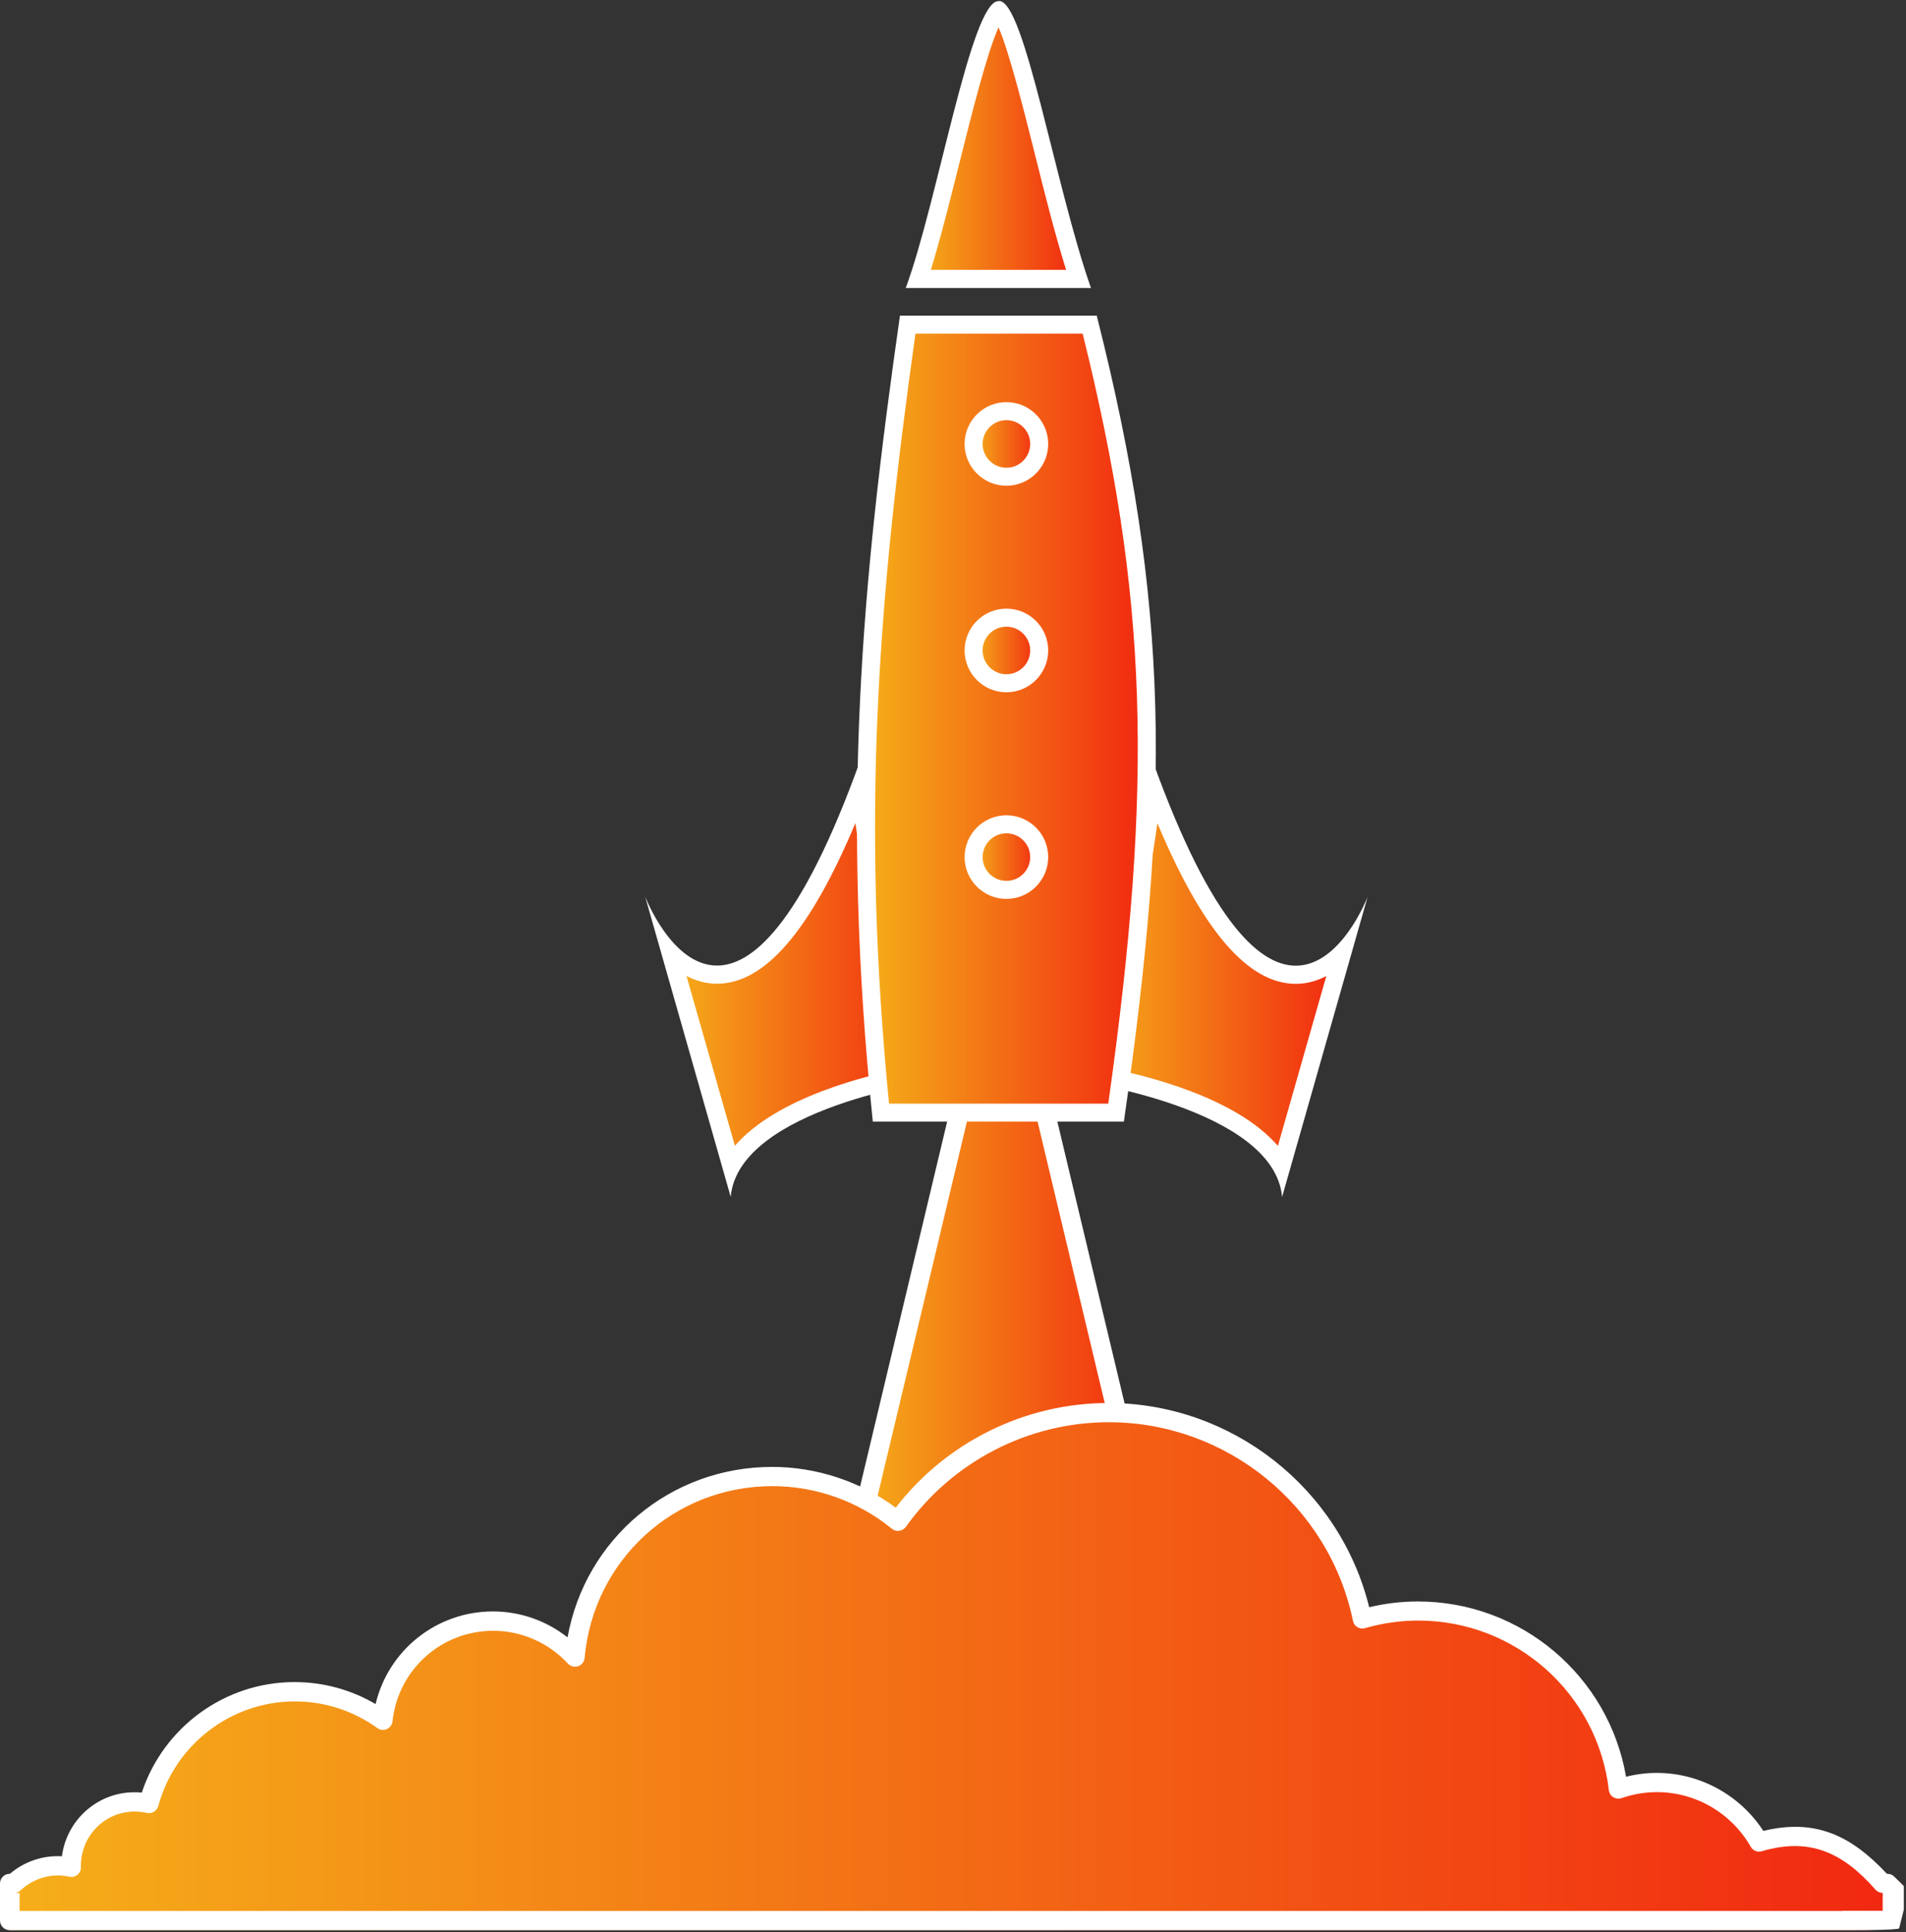 <svg width="439" height="445" viewBox="0 0 439 445" fill="none" xmlns="http://www.w3.org/2000/svg">
<rect x="0" y="0" width="439" height="445" fill="#333333" stroke="none"/>
<path d="M196.963 356.724H264.725L240.376 254.651H221.312L196.963 356.724Z" fill="url(#paint0_linear_400_18774)"/>
<path d="M196.963 358.91H264.725C265.389 358.91 266.053 358.605 266.468 358.079C266.883 357.554 267.049 356.862 266.883 356.198L242.534 254.125C242.285 253.129 241.4 252.438 240.376 252.438H221.312C220.288 252.438 219.403 253.129 219.154 254.125L194.805 356.198C194.639 356.862 194.805 357.554 195.22 358.079C195.635 358.605 196.271 358.91 196.963 358.91ZM261.931 354.51H199.757L223.055 256.865H238.633L261.931 354.51Z" fill="white"/>
<path d="M309.135 219.484C306.313 222.306 302.716 224.492 298.454 224.492C287.359 224.492 276.54 210.325 265.5 181.245C263.342 202.744 256.729 231.769 251.14 247.319C259.745 248.813 287.082 254.568 295.162 268.625L309.162 219.484H309.135Z" fill="url(#paint1_linear_400_18774)"/>
<path d="M266.579 189.573C263.923 208.858 258.638 231.63 253.879 245.714C263.812 247.595 284.647 252.686 294.332 263.92L305.482 224.796C303.379 225.902 301.028 226.594 298.454 226.594C287.497 226.594 277.011 214.447 266.579 189.6M264.089 171.283C277.979 211.431 289.738 222.416 298.454 222.416C308.941 222.416 315.001 206.534 315.001 206.534L295.3 275.68C293.446 255.232 248.29 248.979 248.29 248.979C254.958 231.851 263.453 193.17 264.089 171.311V171.283Z" fill="white"/>
<path d="M168.463 268.625C176.571 254.568 203.88 248.813 212.486 247.319C206.869 231.769 200.256 202.744 198.125 181.245C187.085 210.325 176.266 224.492 165.171 224.492C160.882 224.492 157.313 222.306 154.463 219.484L168.463 268.625Z" fill="url(#paint2_linear_400_18774)"/>
<path d="M197.018 189.573C186.614 214.42 176.128 226.567 165.143 226.567C162.57 226.567 160.218 225.875 158.115 224.768L169.266 263.893C178.95 252.686 199.785 247.568 209.718 245.686C204.959 231.602 199.674 208.83 197.018 189.545M199.508 171.283C200.145 193.17 208.639 231.851 215.308 248.951C215.308 248.951 170.151 255.204 168.297 275.652L148.597 206.506C148.597 206.506 154.656 222.388 165.143 222.388C173.859 222.388 185.618 211.431 199.508 171.255V171.283Z" fill="white"/>
<path d="M257.061 256.256C267.963 179.75 266.524 136.835 251.001 74.772H209.082C200.034 138.55 196.161 189.074 202.912 256.256H257.089H257.061Z" fill="url(#paint3_linear_400_18774)"/>
<path d="M210.853 76.848C202.109 139.048 198.346 188.77 204.766 254.181H255.262C265.749 179.75 264.338 137.278 249.369 76.848H210.853ZM207.256 72.697H252.606C269.54 139.657 269.54 184.039 258.859 258.331H201.03C193.615 186.418 198.457 134.483 207.284 72.697H207.256Z" fill="white"/>
<path d="M248.373 64.258C245.495 55.542 242.839 44.889 240.238 34.569C237.056 21.869 232.684 4.603 230.028 2.389C227.123 4.354 222.253 23.861 219.015 36.838C216.553 46.66 214.035 56.815 211.517 64.286H248.373V64.258Z" fill="url(#paint4_linear_400_18774)"/>
<path d="M229.973 6.346C227.261 12.35 223.609 27.043 221.035 37.308C218.849 46.024 216.608 54.989 214.395 62.155H245.55C242.977 53.937 240.57 44.364 238.246 35.039C235.728 25.023 232.435 11.963 230 6.318M230.139 0.231C236.004 0.231 243.032 42.897 251.278 66.333H208.612C215.916 46.633 223.636 0.259 229.945 0.259C229.945 0.259 230.083 0.259 230.139 0.259V0.231Z" fill="white"/>
<path d="M231.799 109.802C235.977 109.802 239.353 106.399 239.353 102.248C239.353 98.098 235.949 94.695 231.799 94.695C227.648 94.695 224.245 98.098 224.245 102.248C224.245 106.399 227.648 109.802 231.799 109.802Z" fill="url(#paint5_linear_400_18774)"/>
<path d="M231.799 96.77C228.783 96.77 226.32 99.232 226.32 102.248C226.32 105.264 228.783 107.727 231.799 107.727C234.815 107.727 237.278 105.264 237.278 102.248C237.278 99.232 234.815 96.77 231.799 96.77ZM231.799 92.619C237.111 92.619 241.428 96.936 241.428 102.248C241.428 107.561 237.111 111.877 231.799 111.877C226.486 111.877 222.17 107.561 222.17 102.248C222.17 96.936 226.486 92.619 231.799 92.619Z" fill="white"/>
<path d="M231.799 157.393C235.977 157.393 239.353 153.99 239.353 149.839C239.353 145.689 235.949 142.286 231.799 142.286C227.648 142.286 224.245 145.689 224.245 149.839C224.245 153.99 227.648 157.393 231.799 157.393Z" fill="url(#paint6_linear_400_18774)"/>
<path d="M231.799 144.333C228.783 144.333 226.32 146.796 226.32 149.812C226.32 152.828 228.783 155.29 231.799 155.29C234.815 155.29 237.278 152.828 237.278 149.812C237.278 146.796 234.815 144.333 231.799 144.333ZM231.799 140.183C237.111 140.183 241.428 144.499 241.428 149.812C241.428 155.124 237.111 159.441 231.799 159.441C226.486 159.441 222.17 155.124 222.17 149.812C222.17 144.499 226.486 140.183 231.799 140.183Z" fill="white"/>
<path d="M231.799 204.957C235.977 204.957 239.353 201.554 239.353 197.403C239.353 193.253 235.949 189.85 231.799 189.85C227.648 189.85 224.245 193.253 224.245 197.403C224.245 201.554 227.648 204.957 231.799 204.957Z" fill="url(#paint7_linear_400_18774)"/>
<path d="M231.799 191.925C228.783 191.925 226.32 194.387 226.32 197.403C226.32 200.419 228.783 202.882 231.799 202.882C234.815 202.882 237.278 200.419 237.278 197.403C237.278 194.387 234.815 191.925 231.799 191.925ZM231.799 187.774C237.111 187.774 241.428 192.091 241.428 197.403C241.428 202.716 237.111 207.032 231.799 207.032C226.486 207.032 222.17 202.716 222.17 197.403C222.17 192.091 226.486 187.774 231.799 187.774Z" fill="white"/>
<path d="M438.5 434.4L437.417 433.317C425.507 425.738 420.923 423.573 411.432 423.573C408.305 423.573 407.97 423.407 405.12 424.237C400.444 416.047 391.673 410.54 381.573 410.54C378.447 410.54 375.486 411.094 372.692 412.062C369.98 388.986 350.39 371.056 326.567 371.056C322.112 371.056 317.795 371.72 313.728 372.91C308.139 345.766 284.122 325.374 255.318 325.374C235.285 325.374 217.577 335.252 206.758 350.387C198.872 343.94 188.828 340.066 177.844 340.066C153.993 340.066 134.458 358.328 132.355 381.654C127.679 376.59 121.011 373.38 113.568 373.38C100.369 373.38 89.523 383.369 88.167 396.208C82.439 392.113 75.467 389.65 67.885 389.65C51.782 389.65 38.307 400.552 34.267 415.383C33.243 415.161 32.192 415.023 31.085 415.023C22.95 415.023 16.365 421.608 16.365 429.743C16.365 429.854 16.365 429.964 16.365 430.075C15.369 429.854 14.317 429.743 13.238 429.743C9.309 429.743 5.795 431.293 3.139 433.81H2.214V444.525H430.883L438.5 434.4Z" fill="url(#paint8_linear_400_18774)"/>
<path d="M2.297 444.545H426.552C427.741 444.545 436.696 444.545 437.417 444.145L438.5 439.814V434.4C438.5 434.4 436.762 432.676 436.347 432.261C435.931 431.818 435.35 431.569 434.742 431.569H434.601C426.355 422.715 418.069 418.786 406.144 421.691C400.748 413.418 391.506 408.327 381.573 408.327C379.221 408.327 376.842 408.631 374.517 409.213C370.533 386.026 350.362 368.843 326.566 368.843C322.831 368.843 319.068 369.286 315.36 370.171C308.609 342.778 283.734 323.133 255.29 323.133C236.143 323.133 217.992 332.098 206.315 347.233C198.097 341.173 188.081 337.853 177.843 337.853C154.352 337.853 134.79 354.455 130.722 377.116C125.852 373.27 119.793 371.139 113.54 371.139C100.507 371.139 89.439 380.104 86.507 392.473C80.834 389.152 74.443 387.409 67.83 387.409C51.809 387.409 37.642 397.785 32.662 412.865C23.337 411.952 15.396 418.703 14.262 427.53C9.89 427.281 5.629 428.719 2.281 431.569H2.214C0.996 431.569 -3.05176e-05 432.566 -3.05176e-05 433.783V442.332C-3.05176e-05 443.549 0.996 444.545 2.214 444.545H2.297ZM424.421 440.118H4.51V435.997H3.222C3.775 435.997 4.328 435.775 4.743 435.388C7.732 432.538 11.938 431.348 15.95 432.234C16.614 432.372 17.305 432.234 17.831 431.791C18.357 431.376 18.661 430.712 18.634 430.048C18.634 430.048 18.634 429.743 18.634 429.716C18.634 421.94 25.662 415.743 33.852 417.541C35.014 417.79 36.148 417.098 36.453 415.964C40.299 401.769 53.248 391.864 67.913 391.864C74.747 391.864 81.332 393.994 86.922 398.006C87.558 398.477 88.388 398.56 89.108 398.228C89.827 397.896 90.325 397.232 90.408 396.429C91.681 384.559 101.642 375.594 113.623 375.594C120.097 375.594 126.378 378.361 130.805 383.148C131.386 383.784 132.299 384.033 133.157 383.757C133.987 383.48 134.568 382.733 134.651 381.848C136.671 359.297 155.265 342.28 177.926 342.28C187.915 342.28 197.682 345.767 205.43 352.103C205.9 352.49 206.509 352.656 207.118 352.573C207.726 352.49 208.28 352.158 208.639 351.66C219.403 336.58 236.89 327.56 255.401 327.56C282.517 327.56 306.174 346.818 311.625 373.325C311.736 373.934 312.123 374.46 312.649 374.764C313.174 375.096 313.811 375.179 314.419 374.986C318.459 373.823 322.582 373.242 326.649 373.242C349.089 373.242 367.96 390.038 370.561 412.312C370.644 412.976 371.003 413.584 371.584 413.916C372.166 414.276 372.857 414.359 373.494 414.138C376.15 413.225 378.889 412.754 381.628 412.754C390.538 412.754 398.811 417.569 403.238 425.344C403.736 426.229 404.788 426.672 405.784 426.368C416.852 423.103 424.502 426.7 431.972 435.222C432.387 435.692 432.996 435.969 433.633 435.969V440.09H424.421V440.118Z" fill="white"/>
<defs>
<linearGradient id="paint0_linear_400_18774" x1="264.725" y1="305.687" x2="196.963" y2="305.687" gradientUnits="userSpaceOnUse">
<stop stop-color="#F12711"/>
<stop offset="1" stop-color="#F5AF19"/>
</linearGradient>
<linearGradient id="paint1_linear_400_18774" x1="309.162" y1="224.935" x2="251.14" y2="224.935" gradientUnits="userSpaceOnUse">
<stop stop-color="#F12711"/>
<stop offset="1" stop-color="#F5AF19"/>
</linearGradient>
<linearGradient id="paint2_linear_400_18774" x1="212.486" y1="224.935" x2="154.463" y2="224.935" gradientUnits="userSpaceOnUse">
<stop stop-color="#F12711"/>
<stop offset="1" stop-color="#F5AF19"/>
</linearGradient>
<linearGradient id="paint3_linear_400_18774" x1="264.14" y1="165.514" x2="199.494" y2="165.514" gradientUnits="userSpaceOnUse">
<stop stop-color="#F12711"/>
<stop offset="1" stop-color="#F5AF19"/>
</linearGradient>
<linearGradient id="paint4_linear_400_18774" x1="248.373" y1="33.337" x2="211.517" y2="33.337" gradientUnits="userSpaceOnUse">
<stop stop-color="#F12711"/>
<stop offset="1" stop-color="#F5AF19"/>
</linearGradient>
<linearGradient id="paint5_linear_400_18774" x1="239.353" y1="102.248" x2="224.245" y2="102.248" gradientUnits="userSpaceOnUse">
<stop stop-color="#F12711"/>
<stop offset="1" stop-color="#F5AF19"/>
</linearGradient>
<linearGradient id="paint6_linear_400_18774" x1="239.353" y1="149.839" x2="224.245" y2="149.839" gradientUnits="userSpaceOnUse">
<stop stop-color="#F12711"/>
<stop offset="1" stop-color="#F5AF19"/>
</linearGradient>
<linearGradient id="paint7_linear_400_18774" x1="239.353" y1="197.403" x2="224.245" y2="197.403" gradientUnits="userSpaceOnUse">
<stop stop-color="#F12711"/>
<stop offset="1" stop-color="#F5AF19"/>
</linearGradient>
<linearGradient id="paint8_linear_400_18774" x1="438.5" y1="384.949" x2="2.214" y2="384.949" gradientUnits="userSpaceOnUse">
<stop stop-color="#F12711"/>
<stop offset="1" stop-color="#F5AF19"/>
</linearGradient>
</defs>
</svg>
